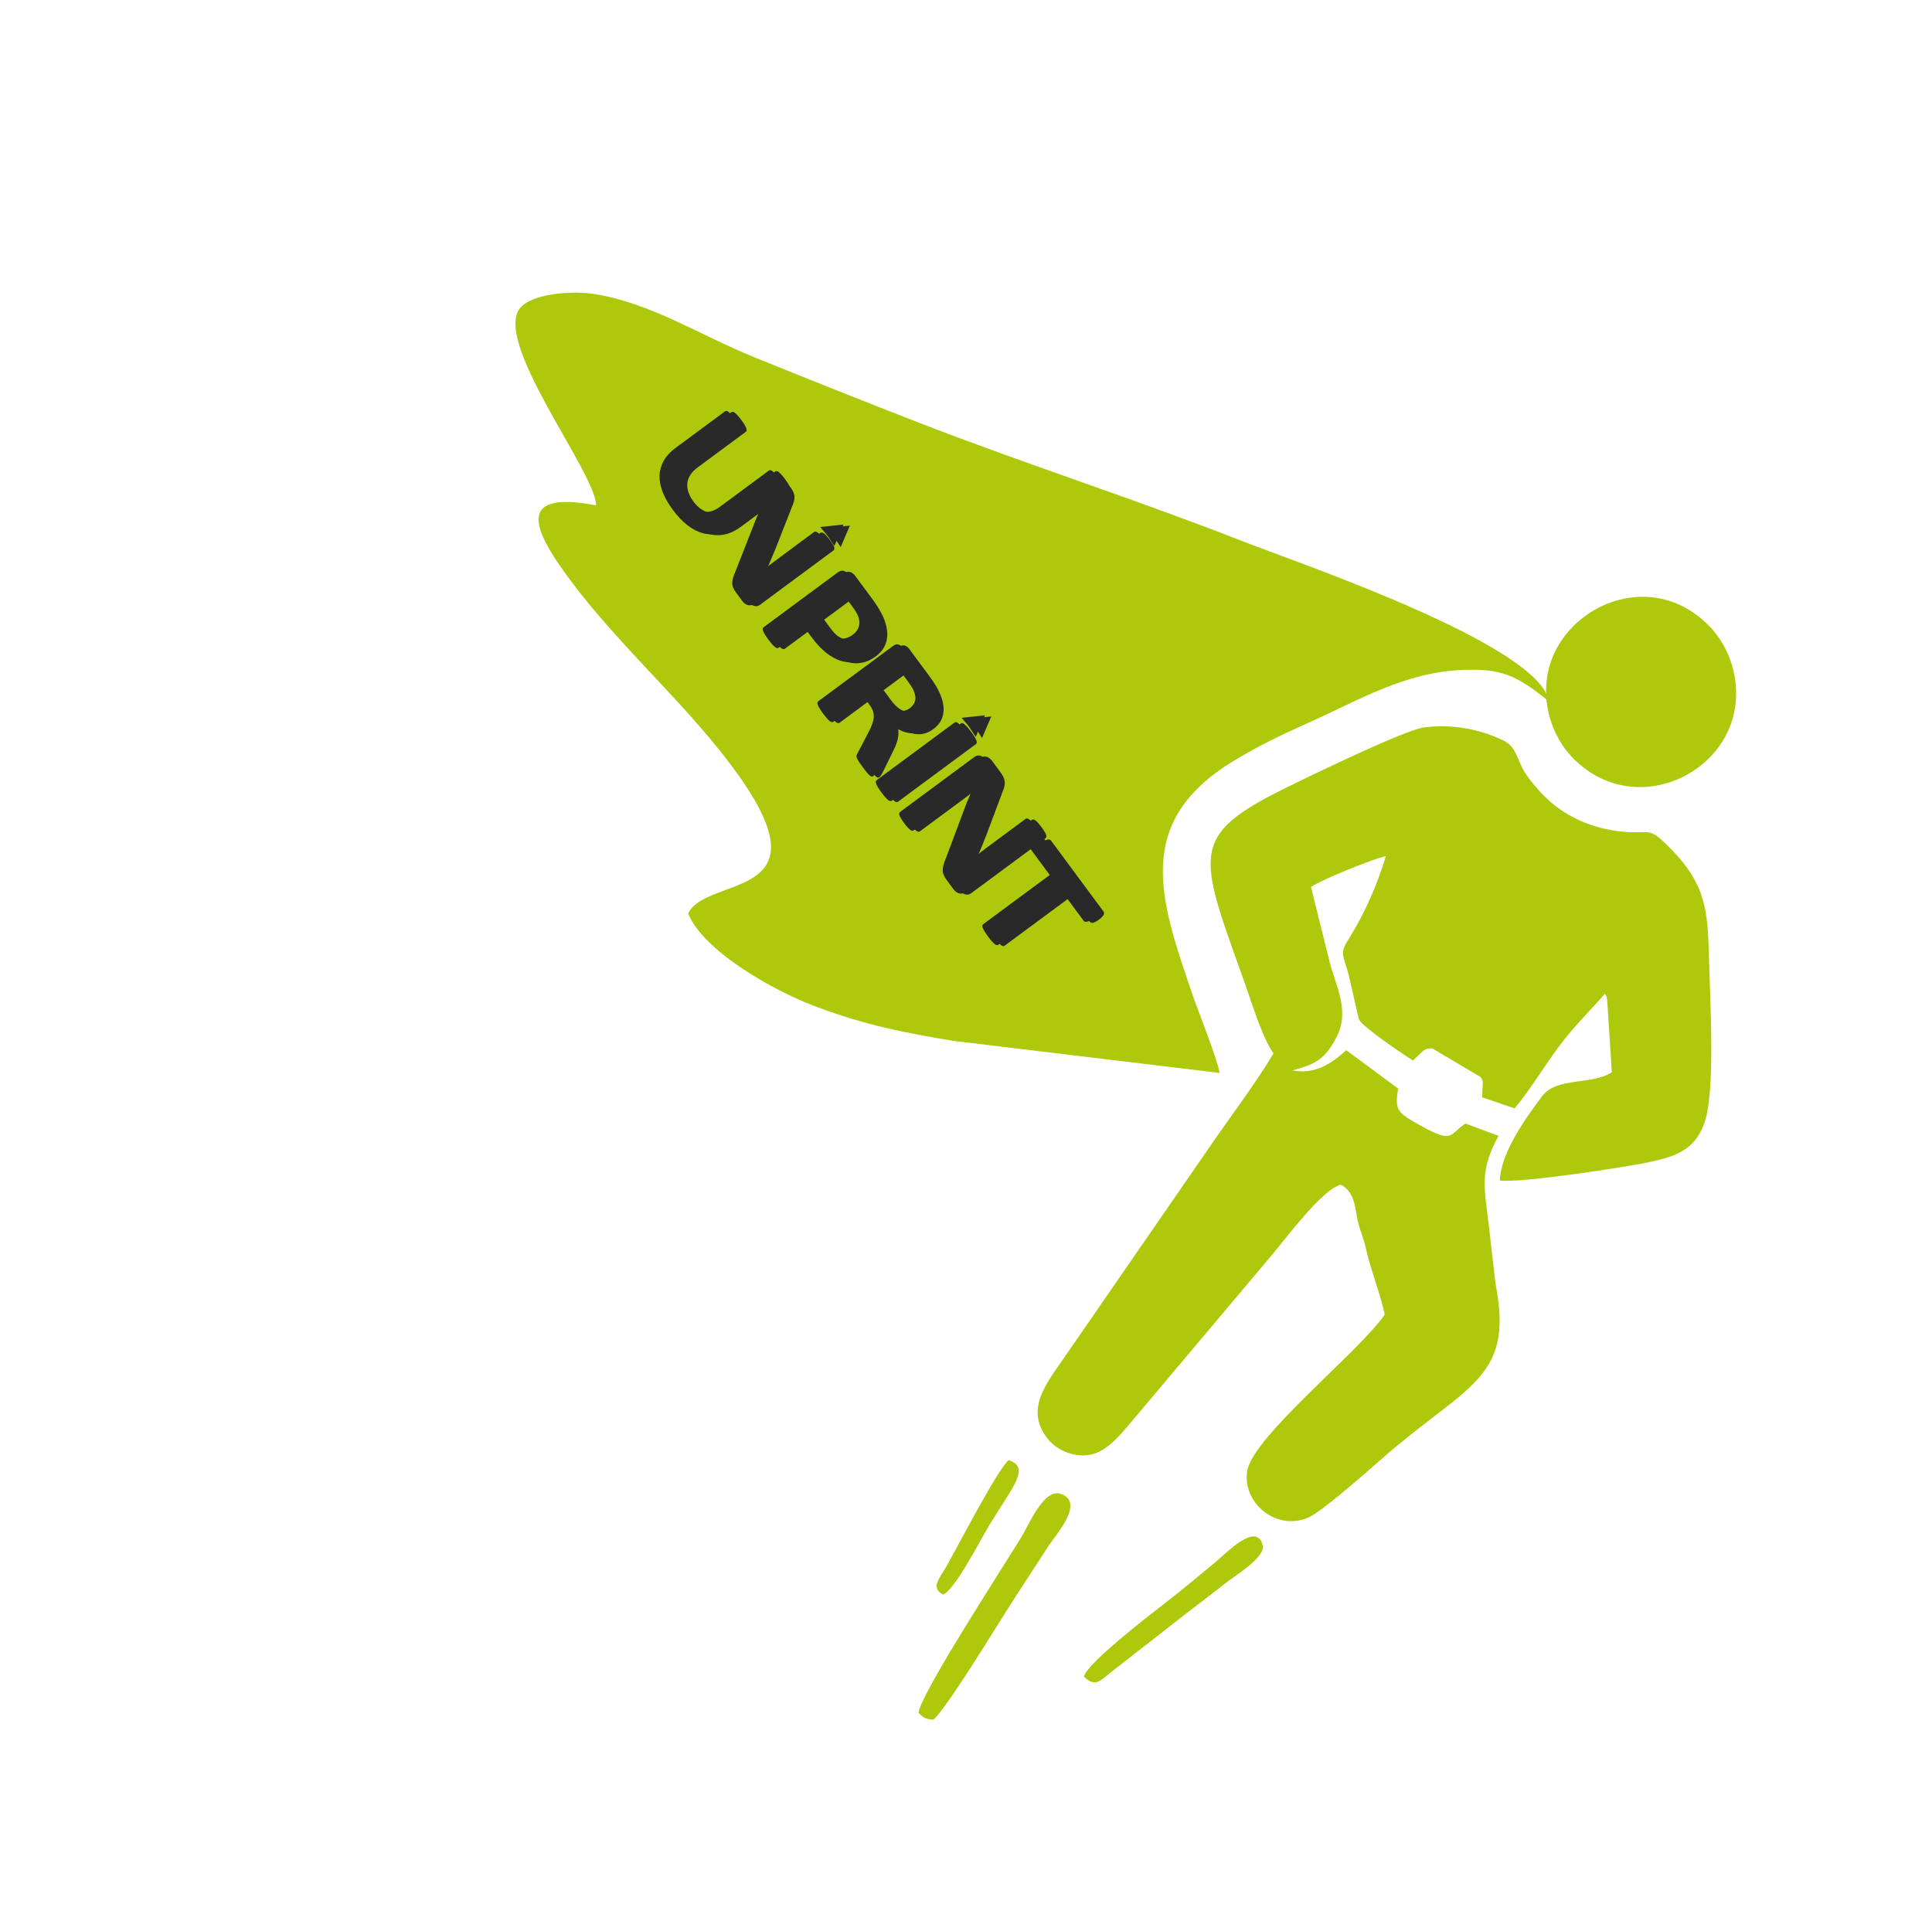 <?xml version="1.0" encoding="UTF-8"?> <svg xmlns="http://www.w3.org/2000/svg" width="109" height="108" viewBox="0 0 109 108" fill="none"> <path fill-rule="evenodd" clip-rule="evenodd" d="M87.404 39.594C85.551 38.077 84.662 37.716 82.536 37.8C79.26 37.929 76.716 39.483 73.829 40.777C72.359 41.435 71.037 42.064 69.627 42.916C63.903 46.377 65.445 50.755 67.255 56.057C67.556 56.939 68.715 59.856 68.808 60.54L53.809 58.734C51.077 58.285 48.84 57.85 46.028 56.797C43.609 55.892 39.689 53.665 38.823 51.544C40.013 49.036 49.155 51.426 38.079 39.437C36.105 37.301 34.009 35.162 32.35 32.968C30.376 30.357 28.668 27.554 33.628 28.516C33.653 26.692 27.556 19.025 29.443 17.271C30.239 16.531 32.363 16.405 33.524 16.588C36.721 17.091 39.497 18.922 42.617 20.183C45.743 21.445 48.713 22.635 51.809 23.837C57.796 26.163 63.996 28.147 69.96 30.483C73.311 31.795 86.848 36.368 87.404 39.594L87.404 39.594Z" fill="#AEC90B"></path> <path fill-rule="evenodd" clip-rule="evenodd" d="M84.619 66.609C84.662 65.109 85.979 63.208 87.005 61.849C87.829 60.758 89.822 61.234 90.937 60.503L90.671 56.391C90.587 56.09 90.735 56.415 90.546 56.071C89.669 57.088 88.82 57.877 87.939 59.068C87.117 60.178 86.326 61.49 85.453 62.539L83.613 61.915L83.647 61.316C83.659 61.069 83.687 60.983 83.522 60.765L80.833 59.169C80.64 59.131 80.466 59.174 80.302 59.285L79.89 59.672C79.862 59.699 79.826 59.733 79.804 59.755C79.781 59.777 79.749 59.814 79.716 59.837C79.132 59.472 76.988 58.024 76.687 57.553C76.625 57.458 76.138 55.108 76.011 54.724C75.529 53.266 75.751 53.784 76.856 51.631C77.393 50.585 77.873 49.372 78.185 48.309C77.514 48.439 74.556 49.633 73.965 50.05L74.974 54.116C75.3 55.533 76.176 56.93 75.44 58.448C74.689 59.996 73.9 60.096 72.924 60.399C74.082 60.611 74.963 60.159 75.954 59.257L78.88 61.421C78.674 62.681 78.846 62.781 80.164 63.522C82.056 64.584 81.772 63.955 82.682 63.396L84.546 64.089C83.458 66.066 83.739 66.968 84.006 69.219C84.107 70.074 84.176 70.797 84.278 71.598C84.34 72.089 84.335 72.211 84.436 72.783C85.33 77.83 82.645 78.207 78.003 82.272C77.168 83.004 74.566 85.311 73.804 85.632C71.94 86.419 70.067 84.736 70.369 82.987C70.708 81.026 76.727 76.234 78.126 74.17C77.841 72.885 77.341 71.691 77.063 70.448C76.901 69.725 76.669 69.338 76.543 68.595C76.452 68.055 76.357 67.195 75.644 66.847C74.59 67.1 72.542 69.898 71.633 70.961L63.674 80.412C62.97 81.247 62.337 81.911 61.522 82.079C60.749 82.239 59.657 81.937 59.043 81.098C57.759 79.346 59.194 77.884 60.476 75.971L68.073 64.963C69.297 63.164 70.753 61.269 71.853 59.436C71.247 58.653 70.571 56.43 70.237 55.495C67.618 48.178 67.039 47.185 72.464 44.494C73.815 43.824 79.229 41.202 80.309 41.05C81.596 40.868 83.249 41.012 84.846 41.797C85.564 42.149 85.604 42.91 86.026 43.581C86.394 44.164 87.097 44.958 87.693 45.427C89.117 46.548 90.831 46.966 92.29 46.961C93.195 46.957 93.219 46.824 94.323 47.956C96.241 49.921 96.348 51.429 96.414 53.952C96.473 56.238 96.728 60.571 96.327 62.706C95.915 64.909 94.484 65.248 93.114 65.558C92.044 65.8 85.806 66.777 84.619 66.609L84.619 66.609Z" fill="#AEC90B"></path> <path fill-rule="evenodd" clip-rule="evenodd" d="M96.428 35.32C98.199 37.132 98.709 40.512 96.403 42.799C94.559 44.629 91.229 45.227 88.814 42.847C87.011 41.07 86.426 37.683 88.758 35.336C90.651 33.431 93.999 32.835 96.428 35.32L96.428 35.32Z" fill="#AEC90B"></path> <path fill-rule="evenodd" clip-rule="evenodd" d="M52.657 97.037C52.282 97.003 52.147 96.971 51.822 96.652C51.876 95.69 56.455 88.628 57.575 86.81C58.082 85.988 58.903 83.916 59.89 84.306C61.198 84.822 59.579 86.569 59.105 87.308C58.383 88.434 57.637 89.548 56.92 90.676C56.163 91.866 53.41 96.385 52.657 97.038L52.657 97.037Z" fill="#AEC90B"></path> <path fill-rule="evenodd" clip-rule="evenodd" d="M61.15 94.601C61.383 93.759 65.222 90.855 66.116 90.153C66.979 89.475 67.81 88.765 68.645 88.08C69.186 87.636 70.899 85.828 71.24 87.195C71.411 87.883 69.591 88.961 69.041 89.404C68.156 90.117 67.321 90.718 66.407 91.444L62.596 94.419C62.004 94.91 61.758 95.175 61.15 94.601L61.15 94.601Z" fill="#AEC90B"></path> <path fill-rule="evenodd" clip-rule="evenodd" d="M53.212 89.971C52.451 89.601 53.046 89.009 53.419 88.342C54.127 87.078 56.289 82.914 56.901 82.389C58.183 82.803 57.104 83.925 55.833 86.026C55.313 86.886 53.871 89.711 53.212 89.971Z" fill="#AEC90B"></path> <path fill-rule="evenodd" clip-rule="evenodd" d="M42.878 34.125C42.823 34.165 42.766 34.191 42.706 34.202C42.647 34.21 42.59 34.205 42.534 34.189C42.476 34.172 42.423 34.143 42.371 34.101C42.321 34.059 42.274 34.011 42.235 33.959L41.888 33.489C41.815 33.391 41.76 33.299 41.726 33.216C41.689 33.133 41.67 33.045 41.669 32.952C41.668 32.86 41.685 32.757 41.719 32.645C41.752 32.535 41.803 32.4 41.871 32.243L43.026 29.297C43.097 29.125 43.175 28.943 43.264 28.752C43.291 28.692 43.319 28.634 43.347 28.577L41.779 29.737C41.498 29.945 41.209 30.084 40.912 30.15C40.617 30.218 40.321 30.213 40.027 30.139C39.731 30.062 39.441 29.914 39.152 29.693C38.865 29.474 38.586 29.181 38.318 28.819C38.065 28.477 37.874 28.144 37.747 27.82C37.619 27.494 37.559 27.183 37.567 26.887C37.577 26.593 37.654 26.313 37.8 26.05C37.946 25.79 38.167 25.549 38.461 25.331L41.265 23.257C41.288 23.24 41.316 23.232 41.347 23.236C41.378 23.237 41.416 23.256 41.46 23.292C41.504 23.326 41.556 23.376 41.614 23.44C41.673 23.504 41.744 23.592 41.824 23.7C41.903 23.807 41.964 23.898 42.008 23.972C42.053 24.047 42.084 24.111 42.104 24.163C42.124 24.213 42.13 24.254 42.124 24.287C42.119 24.318 42.105 24.344 42.082 24.361L39.359 26.375C39.176 26.51 39.038 26.652 38.942 26.805C38.847 26.957 38.792 27.117 38.778 27.28C38.764 27.444 38.785 27.611 38.845 27.783C38.904 27.954 38.995 28.126 39.121 28.297C39.249 28.47 39.386 28.607 39.533 28.711C39.68 28.815 39.832 28.883 39.989 28.913C40.146 28.945 40.307 28.939 40.472 28.897C40.637 28.854 40.801 28.772 40.962 28.654L43.738 26.6C43.761 26.583 43.789 26.575 43.82 26.579C43.851 26.58 43.889 26.599 43.931 26.632C43.974 26.666 44.026 26.715 44.086 26.781C44.146 26.847 44.216 26.933 44.294 27.039C44.372 27.145 44.433 27.235 44.477 27.31C44.496 27.342 44.513 27.372 44.527 27.4L44.582 27.474C44.66 27.579 44.718 27.674 44.756 27.758C44.794 27.843 44.816 27.926 44.824 28.009C44.83 28.093 44.821 28.184 44.795 28.281C44.77 28.378 44.73 28.486 44.677 28.608L43.774 30.912C43.718 31.049 43.662 31.184 43.607 31.317C43.553 31.45 43.499 31.582 43.441 31.711C43.384 31.839 43.327 31.965 43.271 32.088C43.215 32.212 43.159 32.333 43.101 32.454L43.105 32.458C43.264 32.326 43.433 32.193 43.611 32.054C43.788 31.917 43.959 31.788 44.123 31.667L46.286 30.067C46.309 30.051 46.337 30.043 46.368 30.045C46.399 30.047 46.437 30.064 46.48 30.092C46.522 30.121 46.571 30.164 46.624 30.224C46.677 30.284 46.742 30.365 46.816 30.465C46.887 30.561 46.942 30.643 46.984 30.711C47.027 30.779 47.053 30.838 47.065 30.882C47.077 30.929 47.078 30.965 47.069 30.992C47.06 31.02 47.043 31.044 47.02 31.061L42.878 34.125Z" fill="#292929"></path> <path fill-rule="evenodd" clip-rule="evenodd" d="M47.948 29.658L47.69 30.263L47.432 30.869C47.294 30.683 47.185 30.483 47.045 30.294C46.921 30.126 46.765 29.968 46.639 29.797L47.294 29.728L47.948 29.658Z" fill="#292929"></path> <path fill-rule="evenodd" clip-rule="evenodd" d="M46.337 36.265C46.262 36.175 46.188 36.08 46.115 35.98L45.765 35.507L44.276 36.608C44.253 36.626 44.223 36.632 44.191 36.627C44.157 36.622 44.118 36.603 44.075 36.568C44.029 36.532 43.976 36.481 43.914 36.413C43.855 36.347 43.781 36.255 43.696 36.141C43.615 36.031 43.55 35.934 43.501 35.855C43.454 35.775 43.419 35.707 43.4 35.655C43.379 35.604 43.371 35.56 43.379 35.529C43.384 35.497 43.4 35.472 43.423 35.454L47.619 32.351C47.731 32.268 47.842 32.242 47.952 32.271C48.062 32.301 48.16 32.374 48.246 32.491L49.235 33.827C49.283 33.892 49.329 33.956 49.372 34.019L48.632 34.567C48.573 34.472 48.51 34.379 48.442 34.287L48.078 33.796L46.497 34.966L46.879 35.482C46.944 35.571 47.01 35.65 47.076 35.718L46.337 36.265ZM52.478 38.214L51.747 38.755C51.7 38.681 51.636 38.59 51.556 38.482L51.174 37.965L49.852 38.944L50.286 39.53C50.337 39.6 50.389 39.664 50.441 39.721L49.633 40.319C49.626 40.275 49.614 40.231 49.602 40.187C49.562 40.07 49.499 39.95 49.408 39.827L49.142 39.468L47.365 40.783C47.341 40.8 47.311 40.806 47.279 40.802C47.245 40.797 47.206 40.778 47.163 40.743C47.117 40.707 47.064 40.656 47.002 40.588C46.943 40.521 46.869 40.43 46.785 40.316C46.703 40.205 46.638 40.109 46.589 40.029C46.542 39.949 46.507 39.882 46.488 39.829C46.466 39.778 46.459 39.734 46.467 39.703C46.472 39.672 46.487 39.646 46.511 39.629L50.746 36.496C50.852 36.418 50.953 36.395 51.048 36.426C51.144 36.457 51.227 36.521 51.299 36.618L52.385 38.086C52.418 38.131 52.449 38.174 52.478 38.214V38.214ZM49.415 37.033C49.153 37.227 48.884 37.349 48.608 37.398C48.333 37.449 48.056 37.43 47.778 37.342C47.498 37.254 47.221 37.098 46.945 36.876C46.742 36.712 46.539 36.509 46.337 36.265L47.076 35.718C47.145 35.79 47.214 35.851 47.282 35.899C47.415 35.994 47.547 36.053 47.679 36.078C47.811 36.103 47.943 36.099 48.075 36.063C48.207 36.027 48.334 35.967 48.455 35.878C48.618 35.757 48.727 35.624 48.78 35.475C48.834 35.326 48.848 35.181 48.823 35.042C48.798 34.903 48.75 34.772 48.68 34.65C48.664 34.622 48.648 34.595 48.632 34.567L49.372 34.019C49.42 34.088 49.465 34.155 49.507 34.222C49.588 34.349 49.676 34.508 49.775 34.697C49.873 34.888 49.948 35.097 50.002 35.326C50.057 35.556 50.073 35.774 50.049 35.981C50.026 36.187 49.961 36.379 49.856 36.557C49.751 36.734 49.604 36.893 49.415 37.033ZM61.996 51.892C61.925 51.944 61.863 51.983 61.807 52.011C61.753 52.04 61.705 52.06 61.665 52.067C61.623 52.074 61.587 52.073 61.558 52.062C61.527 52.051 61.501 52.032 61.481 52.006L60.431 50.586L56.672 53.366C56.649 53.383 56.62 53.391 56.587 53.384C56.553 53.38 56.513 53.361 56.471 53.325C56.426 53.291 56.371 53.238 56.309 53.169C56.248 53.1 56.175 53.011 56.092 52.898C56.01 52.788 55.946 52.692 55.897 52.612C55.85 52.533 55.816 52.467 55.796 52.413C55.774 52.361 55.766 52.317 55.773 52.284C55.777 52.252 55.793 52.226 55.816 52.209L59.575 49.428L58.523 48.007C58.502 47.978 58.491 47.947 58.491 47.917C58.489 47.886 58.499 47.85 58.518 47.813C58.538 47.778 58.569 47.736 58.613 47.693C58.657 47.65 58.713 47.602 58.784 47.55C58.855 47.497 58.92 47.456 58.974 47.425C59.031 47.395 59.08 47.377 59.12 47.368C59.161 47.361 59.196 47.364 59.224 47.374C59.252 47.384 59.278 47.404 59.299 47.433L62.257 51.432C62.277 51.458 62.288 51.488 62.291 51.52C62.293 51.551 62.285 51.584 62.267 51.622C62.247 51.659 62.214 51.699 62.169 51.744C62.125 51.789 62.067 51.839 61.996 51.892ZM54.792 50.4C54.737 50.441 54.678 50.465 54.617 50.475C54.556 50.483 54.498 50.478 54.441 50.461C54.382 50.442 54.327 50.411 54.273 50.367C54.221 50.322 54.172 50.272 54.131 50.217L53.768 49.726C53.693 49.624 53.635 49.528 53.598 49.442C53.558 49.355 53.539 49.264 53.537 49.168C53.534 49.073 53.55 48.967 53.582 48.852C53.614 48.738 53.664 48.599 53.731 48.438L54.865 45.413C54.936 45.236 55.014 45.049 55.1 44.853C55.188 44.658 55.279 44.474 55.37 44.301L55.364 44.292C55.2 44.432 55.035 44.568 54.867 44.702C54.698 44.834 54.523 44.967 54.341 45.102L51.9 46.908C51.877 46.925 51.849 46.933 51.818 46.931C51.788 46.93 51.751 46.914 51.708 46.885C51.665 46.855 51.616 46.809 51.559 46.747C51.502 46.685 51.434 46.601 51.357 46.497C51.281 46.395 51.222 46.306 51.179 46.234C51.137 46.161 51.108 46.102 51.093 46.053C51.079 46.005 51.076 45.968 51.084 45.939C51.092 45.91 51.109 45.886 51.132 45.869L55.325 42.768C55.436 42.685 55.55 42.663 55.668 42.701C55.783 42.739 55.884 42.816 55.971 42.933L56.429 43.553C56.511 43.664 56.572 43.762 56.613 43.85C56.652 43.938 56.677 44.025 56.685 44.111C56.694 44.198 56.685 44.291 56.66 44.392C56.636 44.49 56.597 44.602 56.544 44.727L55.658 47.094C55.602 47.234 55.547 47.373 55.493 47.51C55.441 47.646 55.386 47.781 55.33 47.913C55.273 48.046 55.217 48.175 55.162 48.301C55.107 48.428 55.05 48.553 54.994 48.676L54.997 48.681C55.159 48.547 55.329 48.412 55.509 48.272C55.688 48.132 55.861 48.002 56.026 47.88L58.214 46.261C58.238 46.244 58.267 46.236 58.298 46.239C58.33 46.243 58.369 46.26 58.414 46.289C58.458 46.319 58.509 46.365 58.563 46.429C58.62 46.492 58.687 46.576 58.765 46.681C58.839 46.781 58.896 46.866 58.939 46.938C58.985 47.009 59.013 47.069 59.025 47.115C59.038 47.164 59.039 47.202 59.031 47.23C59.023 47.258 59.006 47.283 58.983 47.3L54.792 50.4ZM50.661 45.239C50.637 45.256 50.607 45.263 50.575 45.257C50.541 45.253 50.502 45.234 50.458 45.197C50.413 45.163 50.361 45.112 50.299 45.044C50.238 44.975 50.165 44.885 50.081 44.772C49.999 44.661 49.934 44.565 49.886 44.486C49.838 44.405 49.803 44.338 49.784 44.285C49.762 44.234 49.756 44.191 49.761 44.157C49.765 44.123 49.78 44.098 49.804 44.081L54.209 40.822C54.232 40.805 54.261 40.798 54.294 40.804C54.328 40.809 54.367 40.828 54.412 40.866C54.458 40.902 54.511 40.953 54.572 41.021C54.634 41.088 54.707 41.179 54.789 41.29C54.872 41.403 54.938 41.499 54.985 41.578C55.031 41.657 55.064 41.722 55.084 41.775C55.106 41.828 55.114 41.871 55.108 41.904C55.103 41.937 55.089 41.963 55.065 41.981L50.661 45.239ZM49.633 40.319L50.441 39.721C50.51 39.8 50.582 39.866 50.653 39.923C50.775 40.022 50.897 40.092 51.016 40.129C51.136 40.168 51.252 40.178 51.362 40.158C51.477 40.139 51.581 40.091 51.683 40.016C51.836 39.903 51.934 39.765 51.977 39.601C52.021 39.439 51.993 39.244 51.893 39.019C51.862 38.952 51.823 38.879 51.774 38.8C51.766 38.786 51.757 38.771 51.747 38.755L52.478 38.214C52.546 38.308 52.604 38.39 52.65 38.459C52.717 38.561 52.774 38.653 52.827 38.736C52.968 38.983 53.075 39.222 53.146 39.455C53.215 39.685 53.246 39.901 53.235 40.106C53.225 40.311 53.172 40.499 53.08 40.672C52.987 40.846 52.846 41.001 52.662 41.137C52.506 41.253 52.345 41.334 52.182 41.381C52.017 41.429 51.85 41.441 51.68 41.423C51.509 41.403 51.337 41.353 51.16 41.27C50.985 41.189 50.809 41.077 50.633 40.935C50.663 41.046 50.681 41.155 50.688 41.265C50.694 41.375 50.688 41.487 50.668 41.604C50.649 41.721 50.617 41.841 50.573 41.964C50.528 42.088 50.471 42.218 50.401 42.355L49.836 43.512C49.778 43.625 49.731 43.703 49.701 43.749C49.67 43.795 49.643 43.827 49.619 43.844C49.592 43.864 49.565 43.874 49.537 43.876C49.511 43.877 49.477 43.86 49.431 43.825C49.387 43.79 49.331 43.733 49.263 43.651C49.196 43.571 49.109 43.458 49 43.311C48.909 43.188 48.839 43.087 48.791 43.013C48.741 42.935 48.708 42.869 48.689 42.818C48.672 42.766 48.666 42.724 48.673 42.691C48.681 42.658 48.694 42.624 48.713 42.592L49.38 41.313C49.453 41.165 49.513 41.028 49.561 40.902C49.608 40.775 49.636 40.654 49.645 40.537C49.65 40.463 49.646 40.391 49.633 40.319Z" fill="#292929"></path> <path fill-rule="evenodd" clip-rule="evenodd" d="M55.925 40.427L55.666 41.033L55.409 41.639C55.271 41.453 55.162 41.253 55.021 41.063C54.897 40.896 54.742 40.738 54.615 40.566L55.27 40.497L55.925 40.427Z" fill="#292929"></path> <path fill-rule="evenodd" clip-rule="evenodd" d="M42.52 34.076C42.466 34.116 42.408 34.142 42.349 34.153C42.29 34.161 42.232 34.156 42.176 34.14C42.119 34.123 42.065 34.094 42.014 34.052C41.963 34.01 41.916 33.962 41.878 33.91L41.53 33.44C41.458 33.342 41.403 33.25 41.368 33.167C41.331 33.084 41.312 32.996 41.312 32.904C41.311 32.811 41.327 32.708 41.361 32.596C41.395 32.486 41.446 32.351 41.513 32.194L42.668 29.248C42.74 29.076 42.818 28.894 42.906 28.703C42.934 28.643 42.962 28.585 42.99 28.529L41.422 29.688C41.141 29.896 40.851 30.035 40.555 30.102C40.26 30.169 39.964 30.165 39.669 30.09C39.374 30.014 39.084 29.865 38.795 29.644C38.507 29.425 38.229 29.133 37.961 28.77C37.708 28.428 37.517 28.095 37.389 27.771C37.261 27.445 37.202 27.134 37.21 26.838C37.219 26.544 37.297 26.265 37.443 26.001C37.589 25.741 37.809 25.5 38.103 25.282L40.908 23.208C40.931 23.191 40.959 23.184 40.99 23.187C41.02 23.188 41.059 23.207 41.103 23.243C41.146 23.278 41.199 23.328 41.257 23.391C41.315 23.455 41.386 23.543 41.467 23.651C41.545 23.758 41.607 23.849 41.651 23.923C41.695 23.998 41.726 24.062 41.747 24.114C41.766 24.164 41.772 24.205 41.767 24.238C41.761 24.269 41.747 24.295 41.724 24.312L39.001 26.326C38.819 26.461 38.681 26.604 38.584 26.756C38.49 26.908 38.435 27.069 38.421 27.232C38.407 27.395 38.428 27.563 38.487 27.734C38.546 27.905 38.638 28.078 38.764 28.248C38.892 28.421 39.029 28.558 39.176 28.663C39.322 28.766 39.475 28.834 39.631 28.864C39.789 28.896 39.95 28.89 40.114 28.848C40.28 28.805 40.444 28.723 40.604 28.605L43.38 26.551C43.403 26.534 43.432 26.527 43.463 26.53C43.493 26.531 43.532 26.55 43.574 26.584C43.617 26.618 43.668 26.666 43.728 26.732C43.788 26.798 43.858 26.884 43.937 26.991C44.015 27.096 44.075 27.187 44.12 27.261C44.138 27.293 44.155 27.323 44.169 27.351L44.224 27.425C44.303 27.531 44.36 27.625 44.399 27.71C44.437 27.794 44.459 27.877 44.466 27.961C44.473 28.044 44.463 28.135 44.438 28.232C44.412 28.329 44.373 28.438 44.32 28.559L43.417 30.863C43.36 31 43.304 31.136 43.25 31.268C43.196 31.401 43.141 31.533 43.084 31.662C43.026 31.79 42.97 31.917 42.914 32.039C42.858 32.163 42.801 32.284 42.744 32.405L42.747 32.41C42.907 32.277 43.075 32.144 43.254 32.006C43.43 31.868 43.602 31.74 43.766 31.619L45.928 30.019C45.951 30.002 45.979 29.994 46.01 29.996C46.041 29.999 46.08 30.015 46.123 30.043C46.165 30.072 46.214 30.115 46.266 30.175C46.32 30.235 46.385 30.316 46.459 30.416C46.53 30.512 46.585 30.594 46.627 30.662C46.669 30.73 46.695 30.789 46.707 30.833C46.719 30.88 46.721 30.917 46.711 30.943C46.702 30.972 46.686 30.995 46.663 31.012L42.52 34.076Z" fill="#292929"></path> <path fill-rule="evenodd" clip-rule="evenodd" d="M47.591 29.597L47.333 30.203L47.075 30.809C46.937 30.622 46.828 30.423 46.687 30.233C46.563 30.066 46.408 29.908 46.281 29.736L46.936 29.667L47.591 29.597Z" fill="#292929"></path> <path fill-rule="evenodd" clip-rule="evenodd" d="M45.987 36.208C45.913 36.118 45.839 36.023 45.765 35.924L45.415 35.451L43.927 36.551C43.903 36.569 43.874 36.575 43.842 36.57C43.808 36.566 43.768 36.547 43.725 36.511C43.68 36.476 43.627 36.424 43.565 36.356C43.505 36.29 43.431 36.198 43.347 36.084C43.265 35.974 43.2 35.878 43.152 35.798C43.104 35.718 43.069 35.651 43.05 35.598C43.029 35.547 43.021 35.503 43.029 35.472C43.034 35.441 43.05 35.415 43.073 35.398L47.269 32.294C47.381 32.211 47.492 32.185 47.603 32.214C47.712 32.244 47.81 32.318 47.897 32.434L48.885 33.771C48.933 33.835 48.979 33.9 49.023 33.963L48.282 34.51C48.224 34.416 48.16 34.323 48.092 34.23L47.729 33.739L46.147 34.909L46.529 35.426C46.595 35.515 46.661 35.593 46.726 35.661L45.987 36.208ZM52.129 38.157L51.397 38.699C51.35 38.625 51.287 38.533 51.207 38.425L50.825 37.909L49.502 38.887L49.936 39.474C49.988 39.543 50.039 39.607 50.091 39.664L49.284 40.262C49.276 40.218 49.265 40.175 49.252 40.13C49.212 40.013 49.149 39.894 49.058 39.771L48.793 39.412L47.015 40.727C46.992 40.744 46.962 40.75 46.93 40.745C46.895 40.74 46.856 40.721 46.814 40.686C46.767 40.65 46.715 40.599 46.653 40.531C46.593 40.464 46.519 40.373 46.435 40.259C46.353 40.148 46.289 40.053 46.24 39.973C46.192 39.892 46.158 39.826 46.138 39.773C46.117 39.722 46.109 39.678 46.117 39.647C46.122 39.615 46.138 39.59 46.161 39.572L50.396 36.44C50.502 36.361 50.603 36.339 50.698 36.37C50.794 36.401 50.878 36.464 50.95 36.561L52.035 38.029C52.069 38.074 52.099 38.117 52.129 38.157V38.157ZM49.065 36.977C48.803 37.17 48.534 37.292 48.258 37.342C47.984 37.392 47.707 37.373 47.428 37.285C47.148 37.198 46.872 37.041 46.595 36.82C46.392 36.655 46.19 36.452 45.987 36.208L46.726 35.661C46.795 35.734 46.864 35.794 46.933 35.843C47.065 35.937 47.198 35.996 47.33 36.021C47.462 36.047 47.593 36.042 47.725 36.007C47.858 35.971 47.984 35.91 48.105 35.821C48.268 35.7 48.377 35.567 48.431 35.418C48.484 35.269 48.498 35.124 48.474 34.985C48.449 34.846 48.4 34.716 48.33 34.593C48.315 34.566 48.299 34.538 48.282 34.51L49.023 33.963C49.07 34.031 49.115 34.099 49.157 34.165C49.238 34.292 49.327 34.452 49.425 34.64C49.523 34.832 49.599 35.04 49.652 35.269C49.708 35.499 49.723 35.717 49.699 35.924C49.677 36.13 49.611 36.323 49.507 36.5C49.401 36.678 49.255 36.837 49.065 36.977ZM61.646 51.835C61.575 51.887 61.513 51.926 61.458 51.955C61.404 51.984 61.355 52.004 61.315 52.011C61.273 52.017 61.237 52.017 61.208 52.006C61.177 51.994 61.151 51.975 61.132 51.949L60.081 50.529L56.322 53.309C56.299 53.327 56.27 53.334 56.237 53.328C56.203 53.323 56.164 53.304 56.121 53.269C56.076 53.234 56.022 53.181 55.959 53.112C55.898 53.044 55.825 52.954 55.742 52.842C55.66 52.731 55.596 52.636 55.547 52.555C55.501 52.477 55.466 52.41 55.447 52.357C55.424 52.304 55.417 52.26 55.423 52.228C55.427 52.195 55.443 52.169 55.466 52.152L59.225 49.371L58.174 47.95C58.153 47.921 58.141 47.89 58.142 47.86C58.14 47.829 58.149 47.794 58.169 47.757C58.188 47.721 58.22 47.68 58.263 47.636C58.308 47.593 58.364 47.546 58.434 47.493C58.506 47.441 58.57 47.399 58.625 47.368C58.681 47.339 58.73 47.32 58.77 47.312C58.812 47.304 58.846 47.307 58.875 47.318C58.903 47.327 58.928 47.348 58.95 47.377L61.907 51.375C61.927 51.402 61.938 51.431 61.941 51.463C61.943 51.494 61.936 51.527 61.917 51.566C61.898 51.602 61.865 51.643 61.82 51.687C61.775 51.732 61.717 51.782 61.646 51.835ZM54.442 50.343C54.387 50.384 54.329 50.408 54.268 50.419C54.207 50.426 54.148 50.422 54.091 50.404C54.032 50.385 53.977 50.354 53.923 50.31C53.871 50.266 53.823 50.216 53.782 50.16L53.419 49.669C53.343 49.568 53.285 49.471 53.249 49.385C53.209 49.298 53.189 49.207 53.187 49.112C53.184 49.016 53.2 48.91 53.233 48.795C53.264 48.682 53.314 48.543 53.382 48.382L54.516 45.357C54.587 45.179 54.664 44.992 54.75 44.796C54.839 44.601 54.929 44.417 55.021 44.245L55.014 44.236C54.85 44.376 54.685 44.511 54.517 44.645C54.348 44.777 54.173 44.911 53.991 45.046L51.55 46.851C51.527 46.868 51.5 46.877 51.468 46.875C51.438 46.874 51.401 46.857 51.359 46.828C51.315 46.798 51.267 46.753 51.209 46.691C51.153 46.629 51.084 46.545 51.007 46.44C50.932 46.338 50.873 46.25 50.829 46.177C50.787 46.105 50.758 46.045 50.743 45.996C50.729 45.949 50.726 45.911 50.735 45.883C50.743 45.853 50.759 45.83 50.782 45.813L54.975 42.711C55.087 42.629 55.201 42.606 55.318 42.645C55.433 42.682 55.535 42.76 55.621 42.877L56.079 43.496C56.161 43.607 56.222 43.705 56.263 43.794C56.302 43.882 56.327 43.968 56.335 44.055C56.344 44.141 56.335 44.235 56.31 44.335C56.286 44.433 56.248 44.546 56.195 44.67L55.308 47.037C55.253 47.178 55.197 47.316 55.143 47.453C55.091 47.589 55.037 47.724 54.98 47.856C54.923 47.989 54.867 48.118 54.812 48.245C54.758 48.371 54.701 48.496 54.644 48.62L54.648 48.624C54.81 48.49 54.979 48.355 55.16 48.215C55.338 48.076 55.511 47.945 55.676 47.823L57.865 46.204C57.888 46.187 57.917 46.18 57.949 46.182C57.98 46.186 58.02 46.203 58.065 46.233C58.108 46.263 58.16 46.309 58.213 46.373C58.27 46.435 58.337 46.519 58.415 46.624C58.489 46.725 58.547 46.809 58.59 46.882C58.636 46.952 58.663 47.013 58.676 47.059C58.688 47.107 58.69 47.146 58.682 47.173C58.673 47.202 58.657 47.226 58.633 47.243L54.442 50.343ZM50.311 45.182C50.288 45.2 50.258 45.206 50.225 45.2C50.192 45.197 50.152 45.177 50.108 45.14C50.063 45.106 50.011 45.055 49.949 44.987C49.888 44.919 49.815 44.829 49.731 44.715C49.649 44.605 49.585 44.508 49.536 44.429C49.488 44.349 49.453 44.281 49.434 44.229C49.413 44.177 49.406 44.134 49.411 44.1C49.415 44.067 49.431 44.041 49.454 44.024L53.859 40.766C53.882 40.748 53.911 40.741 53.944 40.747C53.978 40.752 54.017 40.771 54.062 40.809C54.108 40.845 54.161 40.897 54.223 40.964C54.285 41.032 54.357 41.122 54.439 41.233C54.523 41.346 54.588 41.442 54.635 41.521C54.681 41.6 54.715 41.665 54.734 41.718C54.757 41.771 54.764 41.814 54.758 41.847C54.754 41.88 54.739 41.907 54.716 41.924L50.311 45.182ZM49.284 40.262L50.091 39.664C50.161 39.743 50.232 39.81 50.303 39.867C50.425 39.966 50.547 40.035 50.666 40.072C50.787 40.111 50.902 40.121 51.013 40.101C51.127 40.082 51.232 40.034 51.333 39.959C51.486 39.846 51.584 39.708 51.627 39.544C51.671 39.382 51.643 39.187 51.544 38.962C51.512 38.896 51.474 38.822 51.425 38.743C51.416 38.729 51.407 38.714 51.397 38.699L52.129 38.157C52.196 38.251 52.254 38.334 52.3 38.403C52.367 38.504 52.425 38.596 52.478 38.679C52.618 38.927 52.725 39.166 52.796 39.398C52.865 39.629 52.896 39.844 52.886 40.05C52.875 40.254 52.823 40.443 52.73 40.616C52.637 40.789 52.497 40.944 52.312 41.081C52.156 41.196 51.996 41.278 51.832 41.324C51.668 41.372 51.501 41.385 51.331 41.366C51.16 41.347 50.987 41.297 50.81 41.214C50.636 41.133 50.459 41.02 50.284 40.878C50.313 40.989 50.331 41.098 50.339 41.209C50.345 41.318 50.339 41.43 50.318 41.548C50.299 41.664 50.268 41.785 50.223 41.907C50.178 42.032 50.122 42.161 50.052 42.298L49.487 43.456C49.428 43.568 49.381 43.646 49.351 43.692C49.321 43.738 49.293 43.77 49.27 43.787C49.242 43.808 49.216 43.817 49.188 43.819C49.162 43.82 49.128 43.804 49.082 43.768C49.037 43.734 48.981 43.676 48.913 43.595C48.846 43.514 48.759 43.401 48.65 43.254C48.56 43.132 48.489 43.031 48.441 42.956C48.391 42.879 48.358 42.812 48.339 42.761C48.322 42.709 48.317 42.667 48.324 42.635C48.331 42.601 48.345 42.568 48.364 42.535L49.031 41.257C49.104 41.108 49.164 40.971 49.211 40.846C49.258 40.719 49.287 40.598 49.295 40.48C49.3 40.407 49.297 40.334 49.284 40.262Z" fill="#292929"></path> <path fill-rule="evenodd" clip-rule="evenodd" d="M55.567 40.363L55.309 40.968L55.051 41.574C54.913 41.388 54.804 41.188 54.664 40.999C54.54 40.831 54.385 40.673 54.258 40.502L54.913 40.433L55.567 40.363Z" fill="#292929"></path> </svg> 